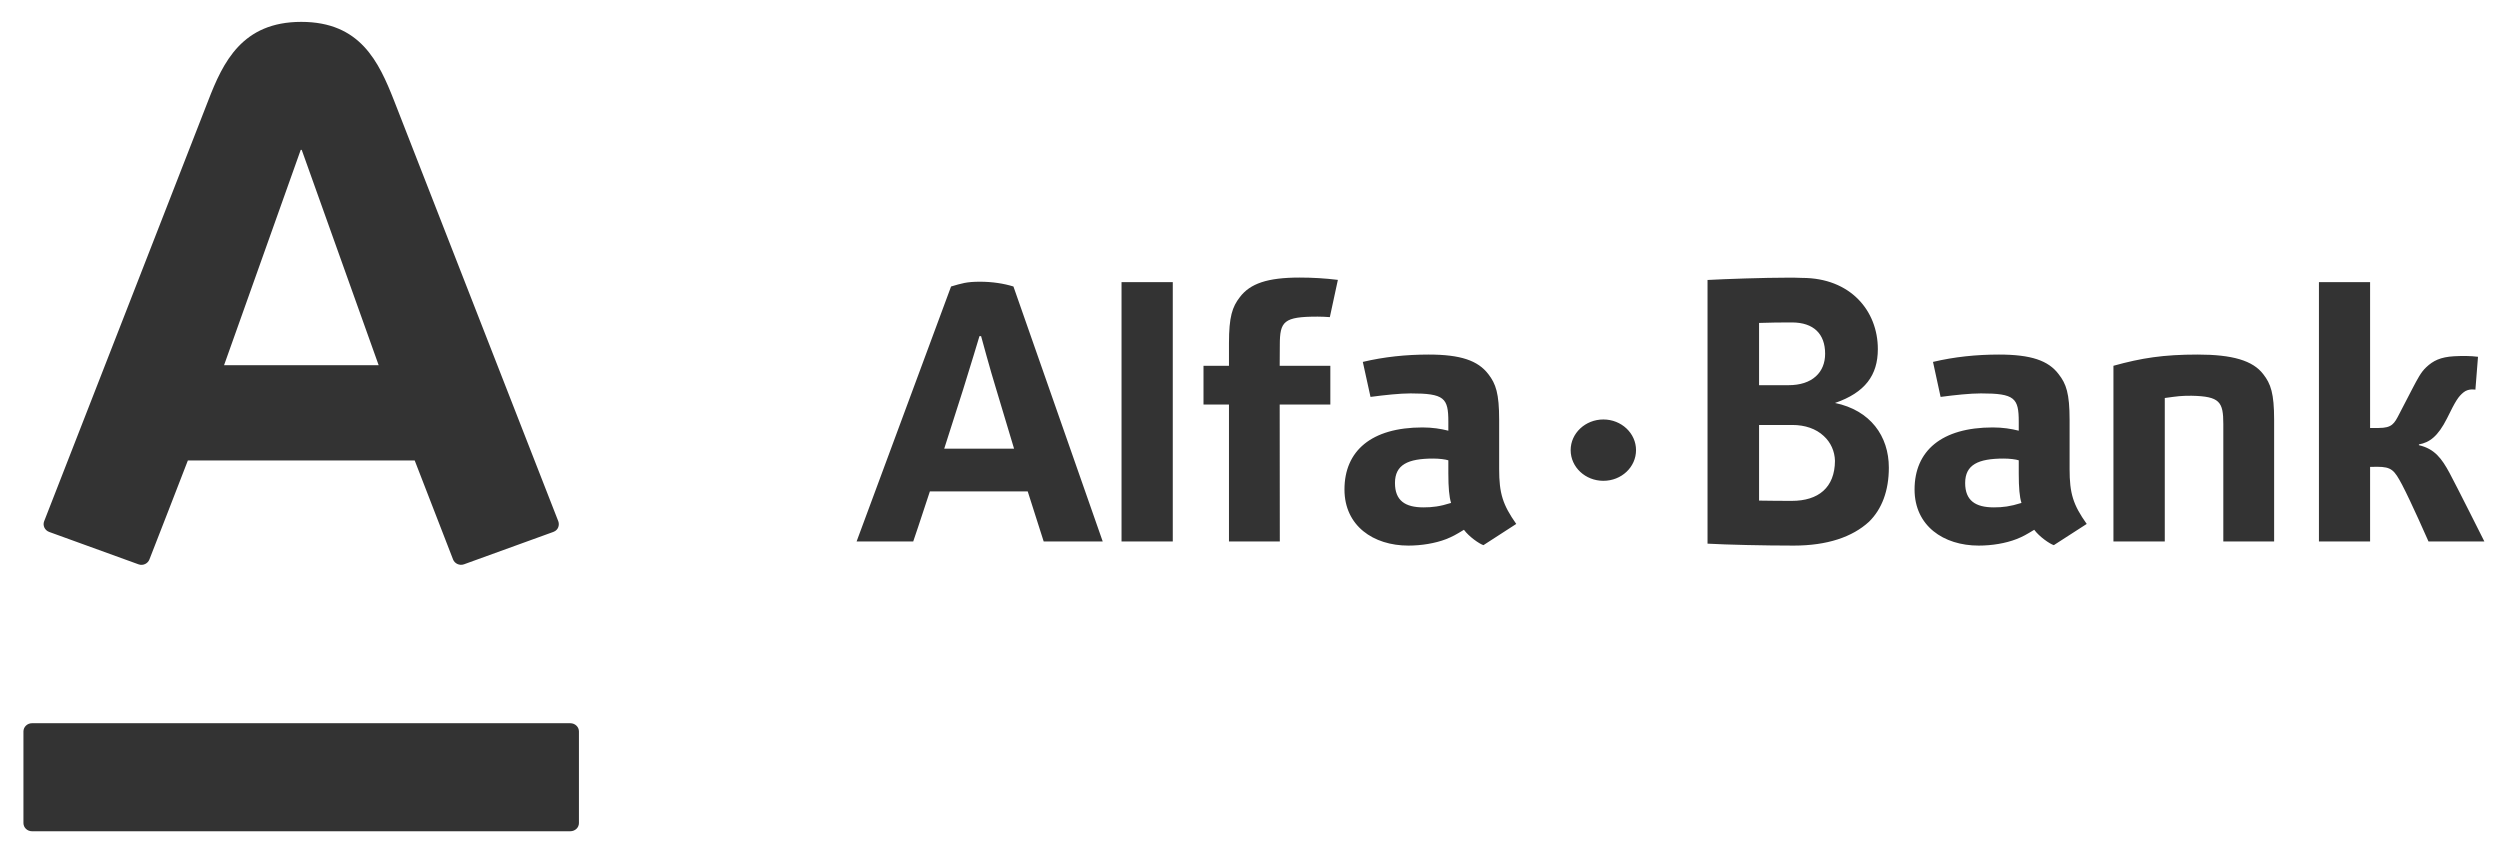 <svg width="80" height="27" viewBox="0 0 80 27" fill="none" xmlns="http://www.w3.org/2000/svg">
<path d="M9.64 0.7C11.524 0.7 12.117 1.964 12.613 3.227C12.822 3.762 17.719 16.305 17.866 16.682C17.905 16.787 17.879 16.959 17.706 17.022C17.532 17.083 14.988 18.008 14.847 18.058C14.706 18.108 14.549 18.035 14.498 17.903C14.445 17.774 13.389 15.039 13.27 14.734H6.012C5.898 15.039 4.829 17.779 4.781 17.903C4.733 18.029 4.581 18.114 4.431 18.058C4.28 18.002 1.727 17.077 1.574 17.022C1.428 16.968 1.361 16.813 1.412 16.682C1.592 16.212 6.415 3.87 6.66 3.227C7.139 1.983 7.751 0.7 9.64 0.7ZM1.024 23.143C0.872 23.143 0.75 23.262 0.75 23.407V26.338C0.75 26.483 0.872 26.6 1.024 26.6H18.248C18.404 26.6 18.526 26.483 18.526 26.338V23.407C18.526 23.262 18.404 23.143 18.248 23.143H1.024ZM9.623 4.796L7.17 11.686H12.117L9.655 4.796H9.623ZM46.434 16.094C46.073 16.208 45.835 16.236 45.551 16.236C44.964 16.236 44.639 16.019 44.639 15.456C44.639 14.87 45.052 14.674 45.863 14.674C46.061 14.674 46.256 14.7 46.347 14.73V15.15C46.347 15.603 46.374 15.9 46.434 16.094ZM48.52 16.766C48.087 16.151 47.973 15.788 47.973 15.012V13.437C47.973 12.589 47.867 12.283 47.628 11.974C47.294 11.536 46.738 11.346 45.716 11.346C44.993 11.346 44.29 11.419 43.61 11.581L43.856 12.701C44.316 12.64 44.798 12.589 45.138 12.589C46.224 12.589 46.347 12.736 46.347 13.498V13.782C46.106 13.721 45.835 13.678 45.52 13.678C43.886 13.678 43.023 14.426 43.023 15.664C43.023 16.825 43.945 17.459 45.069 17.459C45.488 17.459 45.927 17.386 46.274 17.253C46.484 17.168 46.575 17.118 46.846 16.953C47.009 17.175 47.337 17.402 47.47 17.445L48.52 16.766ZM64.687 16.094C64.323 16.208 64.089 16.236 63.803 16.236C63.215 16.236 62.885 16.019 62.885 15.456C62.885 14.87 63.303 14.674 64.117 14.674C64.315 14.674 64.511 14.7 64.6 14.73V15.15C64.6 15.603 64.625 15.9 64.687 16.094ZM66.775 16.766C66.338 16.151 66.227 15.788 66.227 15.012V13.437C66.227 12.589 66.119 12.283 65.877 11.974C65.548 11.536 64.991 11.346 63.965 11.346C63.243 11.346 62.537 11.419 61.856 11.581L62.099 12.701C62.56 12.64 63.043 12.589 63.392 12.589C64.472 12.589 64.6 12.736 64.6 13.498V13.782C64.358 13.721 64.089 13.678 63.768 13.678C62.132 13.678 61.266 14.426 61.266 15.664C61.266 16.825 62.19 17.459 63.319 17.459C63.744 17.459 64.178 17.386 64.523 17.253C64.736 17.168 64.823 17.118 65.095 16.953C65.26 17.175 65.587 17.402 65.722 17.445L66.775 16.766ZM79.5 17.327C79.5 17.327 78.604 15.54 78.385 15.134C78.138 14.677 77.909 14.361 77.405 14.246V14.221C77.743 14.16 78.012 13.969 78.306 13.385C78.585 12.815 78.667 12.692 78.832 12.556C78.993 12.422 79.213 12.47 79.213 12.47L79.296 11.417C79.061 11.387 78.802 11.386 78.534 11.4C78.089 11.425 77.859 11.545 77.64 11.751C77.468 11.908 77.352 12.144 77.208 12.415C77.055 12.71 76.935 12.948 76.776 13.248C76.618 13.556 76.544 13.695 76.119 13.695H75.843V9.029H74.206V17.327H75.843V14.941L76.066 14.937C76.535 14.937 76.618 15.047 76.866 15.51C77.156 16.062 77.712 17.327 77.712 17.327H79.5ZM33.398 17.327H35.287L32.43 9.168C32.13 9.074 31.758 9.015 31.36 9.015C30.927 9.015 30.773 9.069 30.434 9.168L27.411 17.327H29.223C29.223 17.327 29.468 16.611 29.756 15.725H32.887C33.166 16.61 33.398 17.327 33.398 17.327ZM30.215 14.357C30.215 14.357 30.739 12.719 30.82 12.464C31.028 11.804 31.343 10.756 31.343 10.756H31.395C31.395 10.756 31.688 11.842 31.878 12.452C31.951 12.695 32.45 14.357 32.45 14.357H30.215ZM51.308 13.423C50.73 13.423 50.261 13.864 50.261 14.404C50.261 14.948 50.73 15.386 51.308 15.386C51.886 15.386 52.353 14.948 52.353 14.404C52.353 13.864 51.886 13.423 51.308 13.423ZM37.529 9.029H35.889V17.326H37.529V9.029ZM70.127 12.664C71.034 12.682 71.146 12.857 71.146 13.569V17.327H72.772V13.437C72.772 12.589 72.666 12.283 72.424 11.974C72.091 11.536 71.435 11.346 70.326 11.346C69.229 11.346 68.53 11.455 67.63 11.705V17.327H69.273V12.736C69.704 12.677 69.781 12.664 70.127 12.664ZM41.587 8.882C40.562 8.882 40.004 9.072 39.675 9.509C39.434 9.819 39.327 10.132 39.327 10.982V11.705H38.512V12.946H39.327V17.327H40.954L40.95 12.946H42.571V11.705H40.95L40.954 11.04C40.954 10.28 41.078 10.132 42.164 10.132C42.282 10.132 42.414 10.138 42.555 10.148L42.812 8.956C42.41 8.906 41.999 8.882 41.587 8.882ZM54.641 8.959C55.199 8.928 56.447 8.885 57.23 8.885C57.373 8.885 57.521 8.886 57.669 8.893C59.209 8.893 60.091 9.941 60.091 11.171C60.091 12.008 59.681 12.564 58.72 12.895C59.85 13.129 60.443 13.954 60.443 14.964C60.443 15.705 60.219 16.293 59.809 16.695C59.277 17.184 58.472 17.459 57.4 17.459C56.447 17.459 55.25 17.431 54.641 17.397V8.959ZM57.23 10.318C56.959 10.318 56.623 10.323 56.29 10.334V12.326H57.231C57.604 12.326 57.904 12.229 58.108 12.042C58.303 11.866 58.404 11.616 58.404 11.32C58.404 10.683 58.036 10.322 57.351 10.318H57.23ZM57.264 16.028H57.335C58.19 16.028 58.713 15.603 58.719 14.747C58.711 14.44 58.585 14.156 58.359 13.951C58.112 13.72 57.763 13.599 57.353 13.599H56.29V16.019C56.59 16.025 56.921 16.026 57.264 16.028Z" fill="#333333"/>
</svg>
